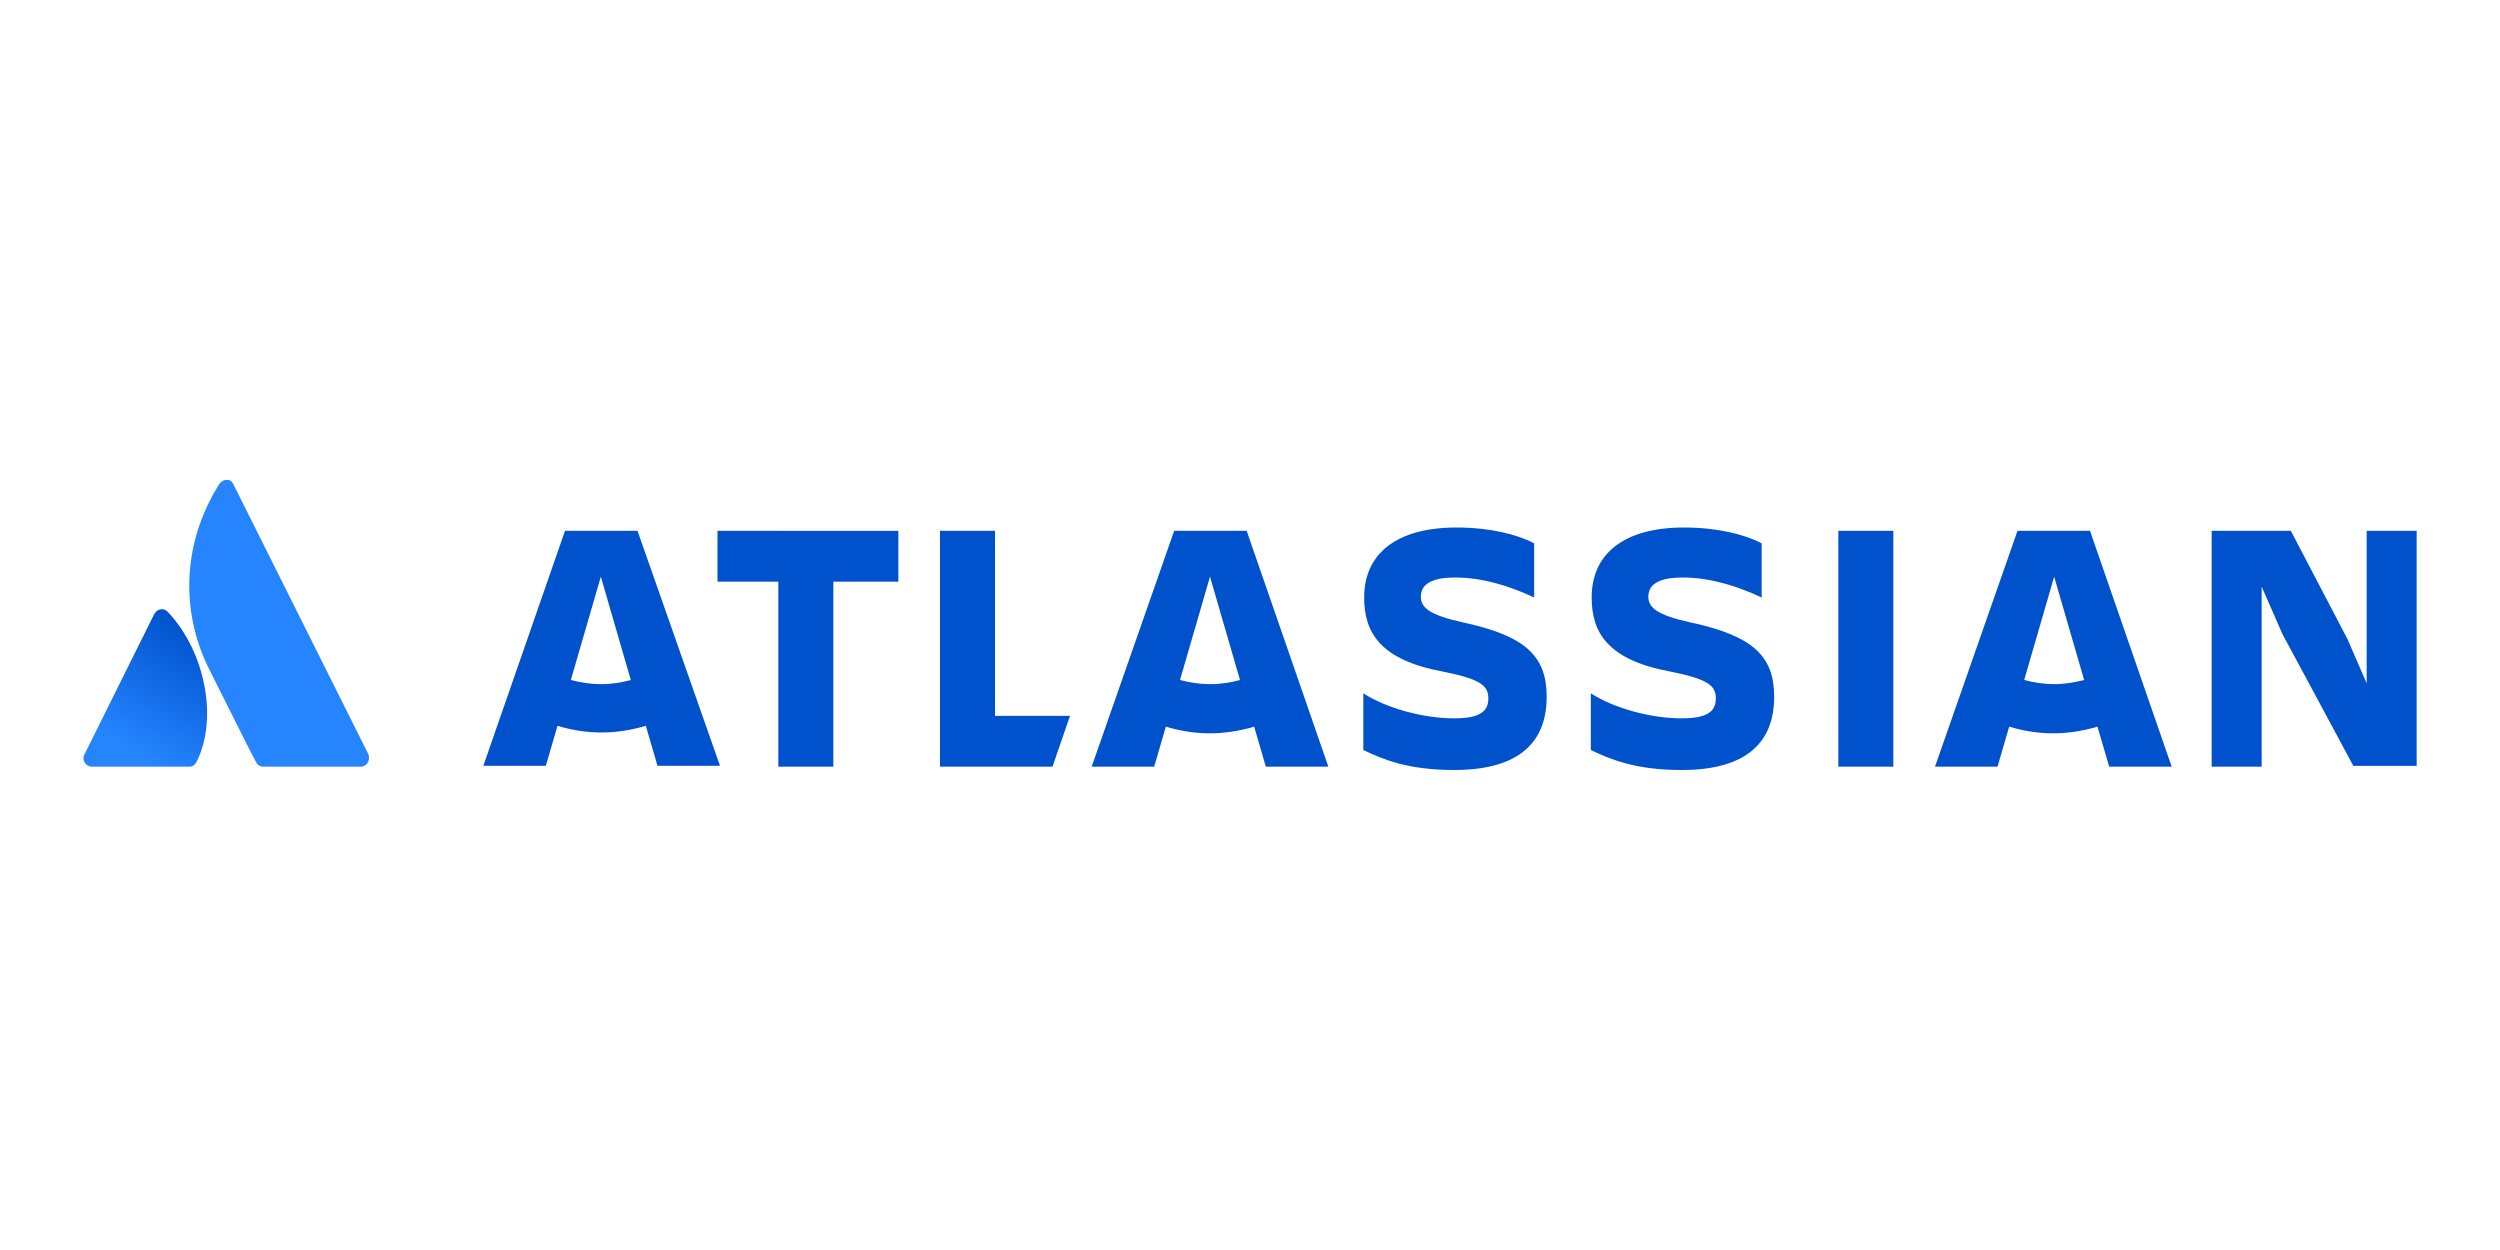 <?xml version="1.0" encoding="utf-8"?>
<!-- Generator: Adobe Illustrator 25.1.0, SVG Export Plug-In . SVG Version: 6.00 Build 0)  -->
<svg version="1.1" xmlns="http://www.w3.org/2000/svg" xmlns:xlink="http://www.w3.org/1999/xlink" x="0px" y="0px"
	 viewBox="0 0 300 150" style="enable-background:new 0 0 300 150;" xml:space="preserve">
<style type="text/css">
	.st0{fill:#FFFFFF;}
	.st1{fill:url(#Vector_1_);}
	.st2{fill:#2684FF;}
	.st3{fill:#0052CC;}
</style>
<g id="Layer_1">
	<rect class="st0" width="300" height="150"/>
</g>
<g id="Layer_2">
	<g id="horizontal-logo-gradient-blue-atlassian">
		<g id="Group">
			<g id="Group_2">
				<g id="Group_3">
					
						<linearGradient id="Vector_1_" gradientUnits="userSpaceOnUse" x1="24.781" y1="75.928" x2="15.87" y2="60.532" gradientTransform="matrix(1 0 0 -1 0 152)">
						<stop  offset="0" style="stop-color:#0052CC"/>
						<stop  offset="0.923" style="stop-color:#2684FF"/>
					</linearGradient>
					<path id="Vector" class="st1" d="M20.2,73.5c-0.5-0.6-1.3-0.5-1.7,0.2l-8.4,16.9C9.8,91.2,10.3,92,11,92h11.7
						c0.4,0,0.7-0.2,0.9-0.6C26.2,86.2,24.6,78.2,20.2,73.5z"/>
					<path id="Vector_2" class="st2" d="M26.3,58.1c-4.7,7.5-4.4,15.7-1.3,22c3.1,6.2,5.5,11,5.7,11.3c0.2,0.4,0.5,0.6,0.9,0.6h11.7
						c0.7,0,1.2-0.8,0.9-1.5c0,0-15.8-31.6-16.2-32.4C27.7,57.4,26.8,57.4,26.3,58.1z"/>
				</g>
			</g>
			<g id="Group_4">
				<g id="Group_5">
					<g id="Group_6">
						<g id="Group_7">
							<path id="Vector_3" class="st3" d="M185.6,83.6c0-4.9-2.6-7.3-10-8.9c-4.1-0.9-5.1-1.8-5.1-3.1c0-1.6,1.5-2.3,4.1-2.3
								c3.3,0,6.5,1,9.5,2.4v-6.5c-2.1-1.1-5.4-1.9-9.3-1.9c-7.3,0-11.1,3.2-11.1,8.4c0,4.2,1.9,7.5,9.5,8.9
								c4.5,0.9,5.4,1.7,5.4,3.2c0,1.5-0.9,2.4-4.1,2.4c-3.7,0-8.1-1.2-10.9-3V90c2.3,1.1,5.3,2.4,10.9,2.4
								C182.5,92.4,185.6,88.9,185.6,83.6z"/>
							<path id="Vector_4" class="st3" d="M265.4,63.7V92h6V70.4l2.5,5.7l8.5,15.8h7.6V63.7h-6V82l-2.3-5.3l-6.8-13H265.4z"/>
							<path id="Vector_5" class="st3" d="M227.2,63.7h-6.6v28.3h6.6V63.7z"/>
							<path id="Vector_6" class="st3" d="M212.9,83.6c0-4.9-2.6-7.3-10-8.9c-4.1-0.9-5.1-1.8-5.1-3.1c0-1.6,1.5-2.3,4.1-2.3
								c3.3,0,6.5,1,9.5,2.4v-6.5c-2.1-1.1-5.4-1.9-9.3-1.9c-7.3,0-11.1,3.2-11.1,8.4c0,4.2,1.9,7.5,9.5,8.9
								c4.5,0.9,5.4,1.7,5.4,3.2c0,1.5-0.9,2.4-4.1,2.4c-3.7,0-8.1-1.2-10.9-3V90c2.3,1.1,5.3,2.4,10.9,2.4
								C209.8,92.4,212.9,88.9,212.9,83.6z"/>
							<path id="Vector_7" class="st3" d="M112.8,63.7V92h13.5l2.1-6.1h-9V63.7H112.8z"/>
							<path id="Vector_8" class="st3" d="M86.1,63.7v6.1h7.3V92h6.6V69.8h7.8v-6.1H86.1z"/>
						</g>
					</g>
					<path id="Vector_9" class="st3" d="M76.5,63.7h-8.7L58,91.9h7.5l1.4-4.8c1.7,0.5,3.4,0.8,5.3,0.8c1.8,0,3.6-0.3,5.3-0.8
						l1.4,4.8h7.5L76.5,63.7z M72.1,82.1c-1.2,0-2.5-0.2-3.6-0.5l3.6-12.4l3.6,12.4C74.6,81.9,73.4,82.1,72.1,82.1z"/>
					<path id="Vector_10" class="st3" d="M149.6,63.7h-8.7l-9.9,28.3h7.5l1.4-4.8c1.7,0.5,3.4,0.8,5.3,0.8c1.8,0,3.6-0.3,5.3-0.8
						l1.4,4.8h7.5L149.6,63.7z M145.2,82.1c-1.2,0-2.5-0.2-3.6-0.5l3.6-12.4l3.6,12.4C147.7,81.9,146.5,82.1,145.2,82.1z"/>
					<path id="Vector_11" class="st3" d="M250.8,63.7h-8.7l-9.9,28.3h7.5l1.4-4.8c1.7,0.5,3.4,0.8,5.3,0.8c1.8,0,3.6-0.3,5.3-0.8
						l1.4,4.8h7.5L250.8,63.7z M246.5,82.1c-1.2,0-2.5-0.2-3.6-0.5l3.6-12.4l3.6,12.4C248.9,81.9,247.7,82.1,246.5,82.1z"/>
				</g>
			</g>
		</g>
	</g>
</g>
</svg>
